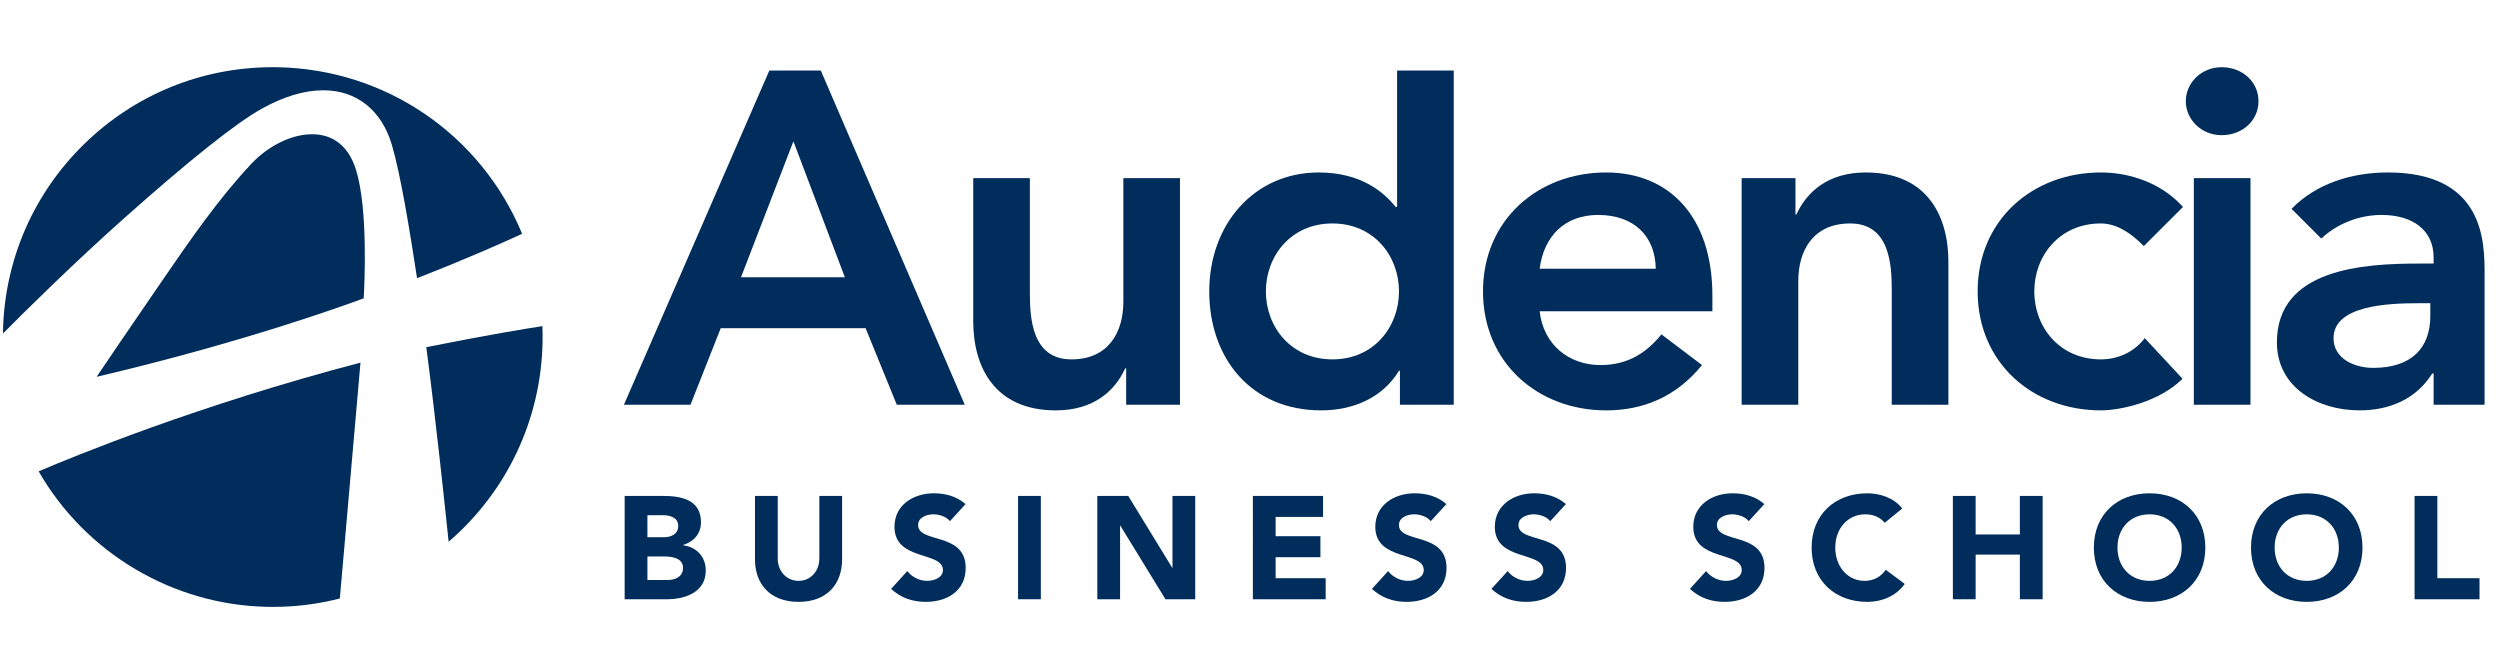 <?xml version="1.0" encoding="utf-8"?>
<!-- Generator: Adobe Illustrator 15.1.0, SVG Export Plug-In . SVG Version: 6.00 Build 0)  -->
<!DOCTYPE svg PUBLIC "-//W3C//DTD SVG 1.1//EN" "http://www.w3.org/Graphics/SVG/1.1/DTD/svg11.dtd">
<svg version="1.1" id="Calque_1" xmlns="http://www.w3.org/2000/svg" xmlns:xlink="http://www.w3.org/1999/xlink" x="0px" y="0px"
	 width="850.394px" height="226.771px" viewBox="0 0 850.394 226.771" enable-background="new 0 0 850.394 226.771"
	 xml:space="preserve">
<g>
	<path fill="#002D5C" d="M32.861,128.175c3.567-5.302,10.82-15.979,22.083-32.373l0.109-0.16
		c9.806-14.271,19.079-27.757,30.298-39.776c5.871-6.292,13.842-10.208,20.798-10.208c5.16,0,11.958,2.152,15.036,12.394
		c3.966,13.161,2.849,37.736,2.535,43.419C117.16,103.915,82.467,116.526,32.861,128.175L32.861,128.175z"/>
	<path fill="#002D5C" d="M1.008,112.859C1.48,88.667,11.26,66.01,28.544,49.084c17.26-16.908,40.06-26.223,64.2-26.223
		c0.606,0,1.214,0.011,1.832,0.014c36.652,0.72,69.051,22.894,83.03,56.652c-4.815,2.234-17.754,8.084-35.746,15.092
		c-2.468-16.208-5.6-35.309-8.561-45.335c-3.495-11.81-11.992-18.573-23.315-18.573c-6.443,0-13.521,2.122-21.026,6.313
		c-8.701,4.863-24.247,17.217-46.22,36.751C25.214,89.355,8.749,105.642,1,113.451C1,113.257,1.008,113.055,1.008,112.859
		L1.008,112.859z"/>
	<path fill="#002D5C" d="M92.812,206.443c-0.607,0-1.211-0.008-1.824-0.02c-32.188-0.627-61.827-18.231-77.843-46.094
		c11.916-5.09,54.548-22.608,109.476-36.979l-7.023,80.225C108.186,205.487,100.523,206.443,92.812,206.443L92.812,206.443
		L92.812,206.443z"/>
	<path fill="#002D5C" d="M152.603,184.273c-1.206-11.635-4.475-42.477-7.595-66.185c20.97-4.188,33.983-6.304,39.485-7.15
		c0.077,1.843,0.098,3.69,0.059,5.515C184.039,142.697,172.44,167.223,152.603,184.273L152.603,184.273z"/>
	<path fill="#002D5C" d="M261.695,23.983h17.502l48.969,113.682h-23.119l-10.599-26.014h-49.292l-10.278,26.014h-22.64
		L261.695,23.983L261.695,23.983z M287.383,94.306l-17.499-46.238l-17.825,46.238H287.383L287.383,94.306z"/>
	<path fill="#002D5C" d="M401.377,137.665h-18.303v-12.367h-0.32c-3.537,7.708-10.76,14.292-23.604,14.292
		c-20.716,0-28.098-14.612-28.098-30.348V60.591h19.268v39.02c0,8.51,0.641,22.635,14.128,22.635
		c12.684,0,17.664-9.311,17.664-19.587V60.591h19.265V137.665L401.377,137.665z"/>
	<path fill="#002D5C" d="M476.195,126.097h-0.32c-5.621,9.317-15.736,13.493-26.49,13.493c-23.766,0-38.054-17.665-38.054-40.463
		c0-22.799,15.253-40.461,37.247-40.461c14.451,0,22.16,6.747,26.178,11.725h0.478V23.983h19.271v113.682h-18.309V126.097
		L476.195,126.097z M453.237,122.245c14.127,0,22.638-11.078,22.638-23.119c0-12.046-8.511-23.118-22.638-23.118
		c-14.13,0-22.641,11.071-22.641,23.118C430.596,111.167,439.107,122.245,453.237,122.245L453.237,122.245z"/>
	<path fill="#002D5C" d="M523.718,105.871c1.286,11.405,9.953,18.306,20.714,18.306c9.632,0,15.894-4.494,20.71-10.44l13.813,10.44
		c-8.996,11.075-20.398,15.413-32.596,15.413c-23.286,0-41.909-16.213-41.909-40.463c0-24.241,18.623-40.461,41.909-40.461
		c21.513,0,36.125,15.093,36.125,41.907v5.298H523.718L523.718,105.871z M563.22,91.422c-0.164-11.241-7.552-18.307-19.593-18.307
		c-11.403,0-18.467,7.226-19.909,18.307H563.22L563.22,91.422z"/>
	<path fill="#002D5C" d="M592.435,60.591h18.307v12.365h0.316c3.537-7.706,10.764-14.29,23.604-14.29
		c20.71,0,28.099,14.614,28.099,30.345v48.655h-19.268V98.643c0-8.507-0.641-22.634-14.129-22.634
		c-12.686,0-17.664,9.312-17.664,19.586v42.07h-19.266V60.591L592.435,60.591z"/>
	<path fill="#002D5C" d="M729.23,83.715c-4.5-4.659-9.479-7.707-14.61-7.707c-14.131,0-22.644,11.071-22.644,23.118
		c0,12.041,8.513,23.119,22.644,23.119c5.938,0,11.398-2.563,14.932-7.224l12.847,13.809c-7.871,7.867-21.04,10.76-27.778,10.76
		c-23.282,0-41.908-16.213-41.908-40.463c0-24.241,18.626-40.461,41.908-40.461c9.795,0,20.552,3.532,27.939,11.725L729.23,83.715
		L729.23,83.715z"/>
	<path fill="#002D5C" d="M755.722,22.861c7.06,0,12.519,4.977,12.519,11.556c0,6.584-5.459,11.563-12.519,11.563
		c-7.066,0-12.205-5.462-12.205-11.563C743.517,28.322,748.656,22.861,755.722,22.861L755.722,22.861z M746.248,60.591h19.269
		v77.074h-19.269V60.591L746.248,60.591z"/>
	<path fill="#002D5C" d="M827.812,127.065h-0.483c-5.458,8.673-14.451,12.524-24.725,12.524c-14.293,0-28.099-7.867-28.099-23.122
		c0-25.046,29.224-26.816,48.491-26.816h4.815v-2.088c0-9.469-7.388-14.449-17.66-14.449c-8.028,0-15.413,3.212-20.554,8.027
		l-10.114-10.113c8.51-8.672,20.554-12.364,32.755-12.364c32.916,0,32.916,23.766,32.916,34.682v44.318h-17.343V127.065
		L827.812,127.065z M826.691,103.142h-4.015c-10.601,0-28.905,0.802-28.905,11.88c0,7.066,7.226,10.113,13.491,10.113
		c13.162,0,19.429-6.902,19.429-17.656V103.142L826.691,103.142z"/>
	<g>
		<path fill="#002D5C" d="M212.482,168.694h13.104c6.155,0,12.856,1.29,12.856,8.935c0,3.922-2.432,6.603-6.056,7.743v0.101
			c4.617,0.595,7.694,4.02,7.694,8.586c0,7.348-6.949,9.779-13.204,9.779h-14.395V168.694z M220.226,182.742h5.609
			c2.383,0,4.865-0.993,4.865-3.823c0-2.928-2.78-3.673-5.212-3.673h-5.261V182.742z M220.226,197.286h6.949
			c2.433,0,5.163-1.043,5.163-4.121c0-3.325-3.723-3.871-6.254-3.871h-5.857V197.286z"/>
		<path fill="#002D5C" d="M286.443,190.286c0,8.29-5.063,14.445-14.792,14.445c-9.779,0-14.842-6.155-14.842-14.445v-21.592h7.744
			v21.294c0,4.319,2.979,7.595,7.098,7.595c4.07,0,7.049-3.275,7.049-7.595v-21.294h7.743V190.286z"/>
		<path fill="#002D5C" d="M323.125,177.281c-1.241-1.588-3.723-2.333-5.609-2.333c-2.184,0-5.212,0.993-5.212,3.623
			c0,6.403,16.182,2.284,16.182,14.594c0,7.844-6.304,11.566-13.552,11.566c-4.517,0-8.488-1.34-11.813-4.418l5.509-6.056
			c1.588,2.084,4.17,3.325,6.751,3.325c2.532,0,5.361-1.19,5.361-3.673c0-6.453-16.48-2.978-16.48-14.692
			c0-7.496,6.502-11.417,13.402-11.417c3.971,0,7.793,1.042,10.771,3.673L323.125,177.281z"/>
		<path fill="#002D5C" d="M346.306,168.694h7.744v35.144h-7.744V168.694z"/>
		<path fill="#002D5C" d="M373.259,168.694h10.523l14.941,24.421h0.099v-24.421h7.744v35.144H396.44l-15.338-25.018h-0.099v25.018
			h-7.744V168.694z"/>
		<path fill="#002D5C" d="M426.174,168.694h23.875v7.147h-16.132v6.553h15.238v7.147h-15.238v7.147h17.025v7.148h-24.769V168.694z"
			/>
		<path fill="#002D5C" d="M486.681,177.281c-1.241-1.588-3.723-2.333-5.608-2.333c-2.185,0-5.213,0.993-5.213,3.623
			c0,6.403,16.183,2.284,16.183,14.594c0,7.844-6.304,11.566-13.551,11.566c-4.518,0-8.489-1.34-11.814-4.418l5.51-6.056
			c1.589,2.084,4.17,3.325,6.751,3.325c2.532,0,5.361-1.19,5.361-3.673c0-6.453-16.479-2.978-16.479-14.692
			c0-7.496,6.502-11.417,13.401-11.417c3.972,0,7.793,1.042,10.772,3.673L486.681,177.281z"/>
		<path fill="#002D5C" d="M527.334,177.281c-1.241-1.588-3.723-2.333-5.608-2.333c-2.185,0-5.213,0.993-5.213,3.623
			c0,6.403,16.183,2.284,16.183,14.594c0,7.844-6.304,11.566-13.552,11.566c-4.517,0-8.488-1.34-11.813-4.418l5.51-6.056
			c1.589,2.084,4.169,3.325,6.751,3.325c2.532,0,5.361-1.19,5.361-3.673c0-6.453-16.479-2.978-16.479-14.692
			c0-7.496,6.502-11.417,13.401-11.417c3.972,0,7.793,1.042,10.771,3.673L527.334,177.281z"/>
		<path fill="#002D5C" d="M594.842,177.281c-1.241-1.588-3.723-2.333-5.608-2.333c-2.185,0-5.213,0.993-5.213,3.623
			c0,6.403,16.183,2.284,16.183,14.594c0,7.844-6.305,11.566-13.552,11.566c-4.517,0-8.488-1.34-11.813-4.418l5.51-6.056
			c1.589,2.084,4.169,3.325,6.751,3.325c2.531,0,5.36-1.19,5.36-3.673c0-6.453-16.479-2.978-16.479-14.692
			c0-7.496,6.503-11.417,13.402-11.417c3.971,0,7.793,1.042,10.771,3.673L594.842,177.281z"/>
		<path fill="#002D5C" d="M641.105,177.828c-1.539-1.837-3.772-2.88-6.651-2.88c-5.857,0-10.177,4.766-10.177,11.317
			c0,6.553,4.319,11.317,9.928,11.317c3.128,0,5.659-1.39,7.247-3.771l6.453,4.815c-2.929,4.169-7.893,6.104-12.708,6.104
			c-10.97,0-18.961-7.197-18.961-18.466c0-11.268,7.991-18.465,18.961-18.465c3.922,0,8.887,1.341,11.865,5.162L641.105,177.828z"/>
		<path fill="#002D5C" d="M664.286,168.694h7.743v13.104h15.04v-13.104h7.744v35.144h-7.744v-15.188h-15.04v15.188h-7.743V168.694z"
			/>
		<path fill="#002D5C" d="M731.199,167.801c10.97,0,18.961,7.197,18.961,18.465c0,11.269-7.991,18.466-18.961,18.466
			c-10.972,0-18.962-7.197-18.962-18.466C712.237,174.998,720.227,167.801,731.199,167.801z M731.199,197.583
			c6.602,0,10.92-4.765,10.92-11.317c0-6.552-4.318-11.317-10.92-11.317c-6.603,0-10.922,4.766-10.922,11.317
			C720.277,192.818,724.596,197.583,731.199,197.583z"/>
		<path fill="#002D5C" d="M784.657,167.801c10.972,0,18.963,7.197,18.963,18.465c0,11.269-7.991,18.466-18.963,18.466
			c-10.97,0-18.961-7.197-18.961-18.466C765.696,174.998,773.687,167.801,784.657,167.801z M784.657,197.583
			c6.603,0,10.922-4.765,10.922-11.317c0-6.552-4.319-11.317-10.922-11.317c-6.601,0-10.92,4.766-10.92,11.317
			C773.737,192.818,778.056,197.583,784.657,197.583z"/>
		<path fill="#002D5C" d="M821.34,168.694h7.743v27.995h14.345v7.148H821.34V168.694z"/>
	</g>
</g>
</svg>
